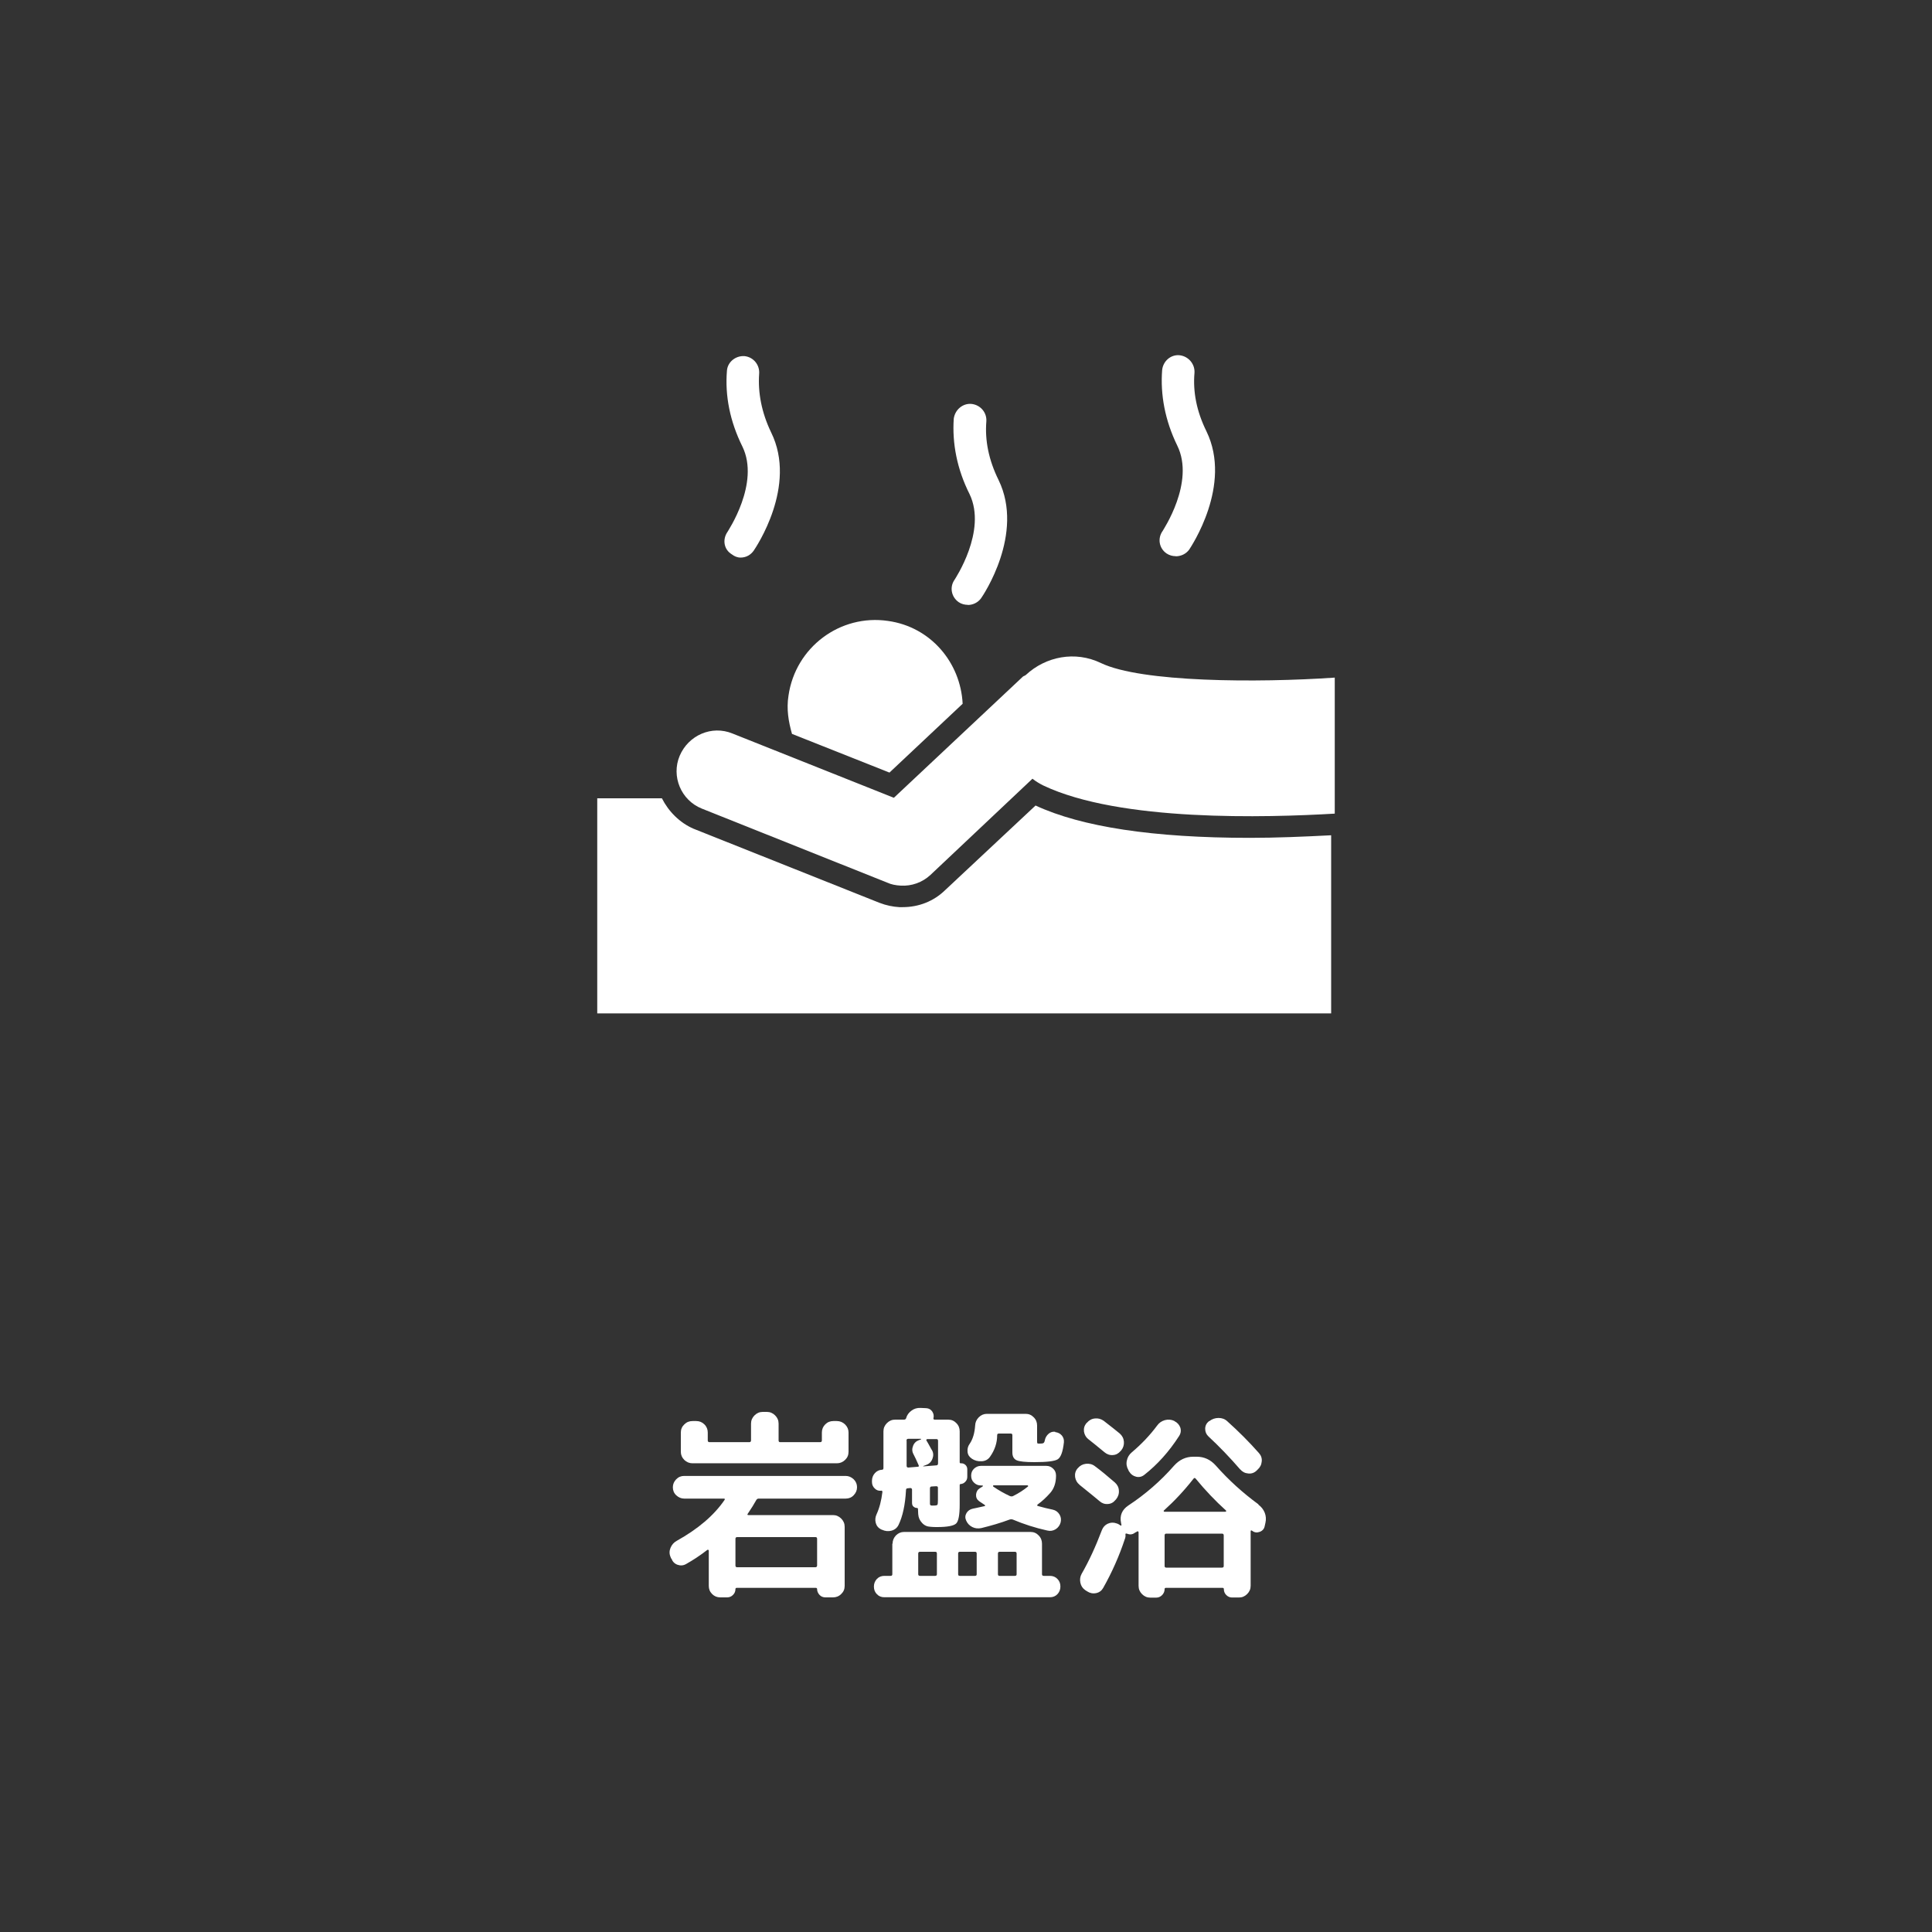 <?xml version="1.0" encoding="UTF-8"?><svg id="_レイヤー_2" xmlns="http://www.w3.org/2000/svg" viewBox="0 0 150 150"><rect x="0" y="0" width="150" height="150" fill="#333333" stroke="none"/><defs><style>.cls-1{fill:none;}.cls-1,.cls-2{stroke-width:0px;}.cls-2{fill:#fff;}</style></defs><g id="_レイヤー_1-2"><rect class="cls-1" width="150" height="150" rx="23.44" ry="23.44"/><path class="cls-2" d="M52.12,121.02l-.06-.14c-.1-.23-.1-.47,0-.71.1-.24.26-.42.48-.54,1.65-.92,2.89-1.97,3.71-3.17.05-.07.03-.11-.06-.11h-3.07c-.23,0-.44-.09-.62-.26s-.26-.38-.26-.62.09-.44.26-.62c.18-.18.38-.26.62-.26h12.54c.23,0,.44.09.62.26.18.18.26.38.26.62s-.09.44-.26.62-.38.26-.62.26h-6.75c-.09,0-.15.04-.19.11-.17.31-.39.66-.66,1.06-.05.07-.04.11.05.11h6.56c.25,0,.46.09.64.27.18.18.27.39.27.64v4.59c0,.25-.09.46-.27.63-.18.18-.4.26-.64.26h-.58c-.18,0-.34-.06-.46-.19s-.19-.28-.19-.45c0-.06-.03-.1-.1-.1h-6.14c-.06,0-.1.03-.1.1,0,.17-.06.32-.19.45s-.28.19-.46.19h-.53c-.25,0-.46-.09-.63-.26-.18-.18-.26-.39-.26-.63v-2.75s-.01-.04-.04-.05c-.03-.01-.05-.01-.07,0-.55.43-1.1.79-1.65,1.1-.21.12-.43.14-.66.06s-.39-.24-.47-.47ZM54.06,110.33c.25,0,.46.09.63.26.18.18.26.39.26.63v.61c0,.1.05.14.14.14h3.09c.08,0,.13-.05.13-.14v-1.3c0-.25.09-.46.27-.64s.39-.27.64-.27h.32c.25,0,.46.09.64.27.18.18.27.39.27.64v1.3c0,.1.04.14.13.14h3.09c.1,0,.14-.05.14-.14v-.61c0-.25.09-.46.26-.63.18-.18.39-.26.63-.26h.27c.25,0,.46.09.64.26.18.18.27.39.27.63v1.5c0,.25-.09.46-.27.63s-.39.26-.64.26h-11.2c-.25,0-.46-.09-.64-.26-.18-.18-.27-.39-.27-.63v-1.5c0-.25.09-.46.27-.63.18-.18.39-.26.64-.26h.27ZM57.1,119.48v2.06c0,.1.04.14.13.14h6.08c.08,0,.13-.05.13-.14v-2.06c0-.1-.04-.14-.13-.14h-6.08c-.09,0-.13.05-.13.14Z"/><path class="cls-2" d="M68.42,115.74c-.19.02-.36-.03-.5-.17-.14-.13-.22-.3-.22-.5v-.1c0-.22.07-.42.22-.59.15-.17.34-.26.56-.27.07,0,.11-.04.11-.13v-2.85c0-.25.09-.46.27-.64s.39-.27.64-.27h.69c.08,0,.14-.04.16-.11.07-.25.21-.44.42-.59.2-.15.43-.22.69-.21l.45.02c.2.01.36.1.47.26.11.17.14.34.09.54-.01.02,0,.04.02.06s.05.03.07.03h1.06c.25,0,.46.09.63.27.18.18.26.39.26.64v2.4c0,.05.03.08.08.08.14-.01.26.03.36.12s.15.21.15.34v.59c0,.15-.05.28-.15.38-.1.11-.22.17-.36.18-.05,0-.08.03-.08.08v1.52c0,.79-.09,1.28-.27,1.46s-.67.28-1.46.28c-.21,0-.39,0-.53-.02-.27-.01-.49-.11-.66-.3-.18-.19-.28-.41-.3-.68l-.02-.42s-.02-.06-.06-.06c-.12,0-.21-.04-.29-.11-.08-.07-.11-.17-.11-.29v-1.02c0-.08-.05-.13-.14-.13l-.19.02c-.1,0-.14.05-.14.16-.06,1.13-.26,2.03-.58,2.69-.11.22-.29.37-.54.44s-.5.04-.74-.07l-.08-.03c-.21-.11-.35-.28-.41-.51s-.03-.46.07-.67c.22-.48.37-1.06.45-1.73,0-.06-.03-.1-.1-.1ZM69.3,119.85c0-.25.09-.46.26-.64.18-.18.39-.27.63-.27h9.82c.25,0,.46.09.63.27.18.18.26.4.26.64v2.37c0,.09.05.13.14.13h.48c.23,0,.43.08.58.24.16.16.23.36.23.59s-.08.43-.23.59c-.15.16-.35.24-.58.24h-12.86c-.24,0-.43-.08-.58-.24-.16-.16-.23-.36-.23-.59s.08-.43.23-.59c.15-.16.35-.24.58-.24h.48c.1,0,.14-.04.14-.13v-2.37ZM70.39,111.86v1.95c0,.08.04.13.13.13l.72-.06c.1,0,.12-.04.08-.13-.17-.38-.3-.67-.4-.85-.11-.2-.12-.42-.03-.64.08-.22.24-.37.46-.45l.16-.05s0-.03-.02-.05h-.98c-.09,0-.13.05-.13.14ZM71.29,120.62v1.6c0,.09.05.13.14.13h1.18c.08,0,.13-.04.13-.13v-1.6c0-.1-.04-.14-.13-.14h-1.18c-.1,0-.14.05-.14.14ZM71.67,113.82s.02.02.02.03l1.01-.08c.08,0,.13-.05.13-.16v-1.74c0-.1-.04-.14-.13-.14h-.7s-.06.01-.07.04c-.02.03-.02.05,0,.07.03.05.08.13.14.24s.11.2.16.29.09.17.14.24c.11.21.11.43.02.66s-.25.39-.49.47l-.21.08ZM72.82,116.44v-.94c0-.07-.04-.11-.13-.11l-.35.02c-.1,0-.14.05-.14.16v1.18c0,.1.05.14.14.14.02,0,.05,0,.09,0,.04,0,.06,0,.07,0,.16,0,.25-.02.28-.06.03-.04.04-.18.04-.4ZM74.39,120.62v1.6c0,.09.04.13.13.13h1.18c.09,0,.13-.04.13-.13v-1.6c0-.1-.04-.14-.13-.14h-1.18c-.09,0-.13.05-.13.14ZM76.42,116.94c.08-.02.09-.05.03-.1-.04-.03-.11-.08-.21-.14-.1-.06-.17-.11-.21-.14-.18-.13-.26-.3-.25-.52.02-.22.12-.39.3-.5l.21-.13s.02-.03.02-.05-.01-.03-.03-.03h-.13c-.2,0-.38-.07-.53-.22-.15-.14-.22-.32-.22-.54s.07-.39.22-.54c.15-.14.33-.22.53-.22h5.09c.2,0,.38.07.53.22.15.14.22.32.22.54,0,.55-.15,1-.45,1.34-.31.35-.63.65-.98.9-.02.02-.03.04-.03.06s.01.04.03.05c.41.12.8.21,1.18.29.22.05.39.17.51.36.12.19.15.39.1.62-.06.23-.19.41-.39.54-.2.12-.41.16-.65.1-.95-.21-1.84-.5-2.67-.85-.09-.03-.17-.03-.26,0-.69.26-1.42.47-2.19.66-.25.05-.48.03-.7-.08-.22-.11-.38-.28-.48-.51-.09-.2-.08-.39.03-.58.11-.18.27-.29.5-.34.03,0,.33-.07.88-.19ZM81.93,111.19c.21.02.38.11.51.26.13.16.18.33.16.54-.08.73-.24,1.16-.48,1.31s-.85.22-1.81.22c-.71,0-1.18-.05-1.39-.15-.21-.1-.32-.3-.32-.6v-1.34c0-.09-.04-.13-.13-.13h-.91c-.1,0-.14.04-.14.13,0,.6-.19,1.16-.56,1.68-.15.21-.37.33-.65.34-.28.02-.54-.05-.76-.2l-.02-.02c-.18-.12-.29-.29-.31-.52s.03-.43.17-.62c.25-.37.38-.84.42-1.41.01-.25.1-.46.28-.64.18-.18.39-.27.63-.27h3.01c.25,0,.46.09.63.27.18.18.26.39.26.64v1.23c0,.08.01.14.03.15.02.02.08.02.19.02.13,0,.22-.01.27-.04.05-.03.09-.1.11-.22.04-.2.14-.37.29-.5s.32-.18.51-.16ZM77.14,115.32s-.04.01-.04.04c0,.03,0,.05.02.06.42.29.85.53,1.3.74.1.03.18.03.26-.02.42-.21.79-.45,1.12-.72.02,0,.03-.03.02-.06s-.03-.04-.05-.04h-2.62ZM77.48,120.62v1.6c0,.09.04.13.13.13h1.18c.1,0,.14-.04.14-.13v-1.6c0-.1-.05-.14-.14-.14h-1.18c-.09,0-.13.05-.13.14Z"/><path class="cls-2" d="M83.81,115.27c-.19-.15-.3-.35-.34-.6-.03-.25.03-.47.19-.66l.02-.02c.16-.19.37-.31.62-.34s.49.02.69.17c.45.33.97.76,1.57,1.28.19.17.3.38.31.63.02.25-.06.48-.22.68l-.05.05c-.15.19-.35.3-.59.31-.25.02-.46-.06-.64-.22-.22-.19-.75-.62-1.57-1.28ZM97.7,116.82c.22.16.39.37.49.62s.12.52.06.78l-.06.27c-.04.21-.17.36-.38.44-.21.08-.41.06-.58-.07l-.03-.02c-.06-.04-.1-.02-.1.06v4.22c0,.25-.09.46-.27.64s-.39.27-.64.27h-.53c-.17,0-.32-.06-.45-.19s-.19-.28-.19-.46c0-.06-.03-.1-.1-.1h-4.4c-.06,0-.1.03-.1.1,0,.17-.06.32-.19.46-.13.13-.28.2-.46.2h-.46c-.25,0-.46-.09-.64-.27s-.27-.39-.27-.64v-4.16s-.01-.06-.04-.07c-.03-.02-.05-.01-.07,0-.02.02-.05.04-.1.06-.04.02-.08.04-.1.06-.18.13-.38.14-.61.05-.06-.02-.1,0-.1.05.02.13,0,.26-.05.38-.43,1.3-.99,2.57-1.68,3.79-.12.21-.3.35-.55.4-.25.05-.48,0-.68-.13l-.16-.1c-.2-.14-.33-.33-.38-.58-.05-.25-.02-.47.1-.69.57-.99,1.09-2.12,1.57-3.39.09-.23.24-.4.46-.5.22-.1.45-.11.69-.02l.06.02c.06.02.14.07.24.14.01.01.03.01.05,0s.03-.03.02-.05l-.03-.14c-.12-.58.07-1.03.56-1.36,1.32-.87,2.51-1.9,3.55-3.09.42-.47.92-.7,1.5-.7h.26c.59,0,1.08.23,1.49.69.98,1.11,2.08,2.11,3.31,3.01ZM84.5,111.74c-.19-.15-.3-.35-.34-.59-.03-.25.03-.46.19-.66l.03-.02c.17-.2.38-.32.63-.34.25-.03.48.04.68.18.61.47,1.02.8,1.25.99.19.17.3.38.32.63s-.05.48-.21.68l-.05.05c-.16.19-.36.3-.6.31-.24.02-.46-.06-.65-.22-.57-.47-.99-.81-1.26-1.02ZM87.66,114.25l-.06-.13c-.13-.23-.17-.48-.11-.73.05-.25.18-.46.38-.63.77-.65,1.42-1.34,1.97-2.08.15-.21.35-.35.6-.42.25-.07.49-.05.73.06l.02.02c.22.11.37.28.45.5.07.23.04.45-.1.66-.78,1.21-1.68,2.21-2.7,3.01-.19.15-.41.2-.64.14s-.41-.19-.53-.4ZM95.15,117.37s.04-.01.05-.04c.01-.03,0-.04-.02-.06-.82-.74-1.6-1.56-2.34-2.46-.06-.08-.12-.08-.18,0-.71.91-1.48,1.73-2.29,2.46-.02.01-.03.03-.02.06.01.03.03.04.05.04h4.74ZM95.01,121.58v-2.37c0-.1-.05-.14-.14-.14h-4.32c-.09,0-.13.05-.13.14v2.37c0,.09.04.13.13.13h4.32c.1,0,.14-.04.14-.13ZM96.3,114.1c-.82-.95-1.65-1.81-2.48-2.58-.17-.16-.25-.36-.25-.59,0-.23.1-.43.28-.58l.05-.02c.21-.16.45-.24.71-.24s.49.08.68.26c.87.78,1.69,1.6,2.45,2.46.17.19.25.41.22.66-.02.25-.13.46-.32.63l-.08.08c-.18.17-.4.25-.65.22-.25-.02-.46-.13-.62-.32Z"/><path class="cls-2" d="M97.02,65.05c-7.46,0-13.05-.85-16.62-2.51l-7.02,6.57c-.88.86-2.04,1.32-3.3,1.32h-.26c-.49-.03-1.01-.13-1.55-.34l-14.43-5.75c-1.06-.46-1.93-1.33-2.45-2.36h-5.02v16.7h56.98v-13.83c-2.14.11-4.25.2-6.32.2"/><path class="cls-2" d="M69.05,59.99l5.69-5.35c-.16-3.21-2.49-5.97-5.79-6.43-3.73-.55-7.19,2.05-7.73,5.79-.17,1.05,0,2.03.27,2.98l7.56,3Z"/><path class="cls-2" d="M85.48,51.48c-2.01-.97-4.29-.51-5.83.92-.08.07-.17.08-.23.13l-10.02,9.41-12.53-4.99c-1.61-.66-3.42.13-4.1,1.73-.67,1.59.1,3.45,1.72,4.1l14.4,5.75c.3.14.66.21,1.04.23.84.05,1.68-.24,2.32-.84l7.91-7.46c.25.2.55.38.83.52,5.96,2.84,17.37,2.5,22.64,2.19v-10.56c-6.01.41-15.03.37-18.15-1.13"/><path class="cls-2" d="M75.14,46.96c-.23,0-.49-.06-.71-.21-.58-.41-.72-1.18-.31-1.75.01-.03,2.53-3.77,1.16-6.63-.98-1.95-1.36-3.95-1.23-5.87.1-.7.71-1.2,1.37-1.14.7.07,1.21.67,1.16,1.36-.12,1.47.18,2.99.95,4.55,2.03,4.18-1.21,8.97-1.36,9.18-.25.34-.64.52-1.03.52"/><path class="cls-2" d="M91.27,43.18c-.23,0-.47-.06-.7-.21-.59-.41-.71-1.18-.3-1.75,0-.03,2.54-3.77,1.13-6.63-.95-1.95-1.32-3.95-1.17-5.87.08-.7.68-1.2,1.34-1.14.69.07,1.21.67,1.17,1.36-.13,1.47.16,2.99.93,4.55,2.03,4.18-1.21,8.97-1.34,9.18-.25.34-.64.52-1.05.52"/><path class="cls-2" d="M57.49,43.29c-.24,0-.48-.1-.67-.25-.63-.38-.74-1.16-.34-1.74.01-.04,2.55-3.78,1.16-6.63-.97-1.96-1.36-3.95-1.2-5.89.05-.68.68-1.18,1.37-1.13.68.07,1.19.68,1.13,1.38-.1,1.44.18,2.98.93,4.54,2.06,4.17-1.2,8.95-1.35,9.18-.24.34-.6.54-1.02.54"/></g></svg>